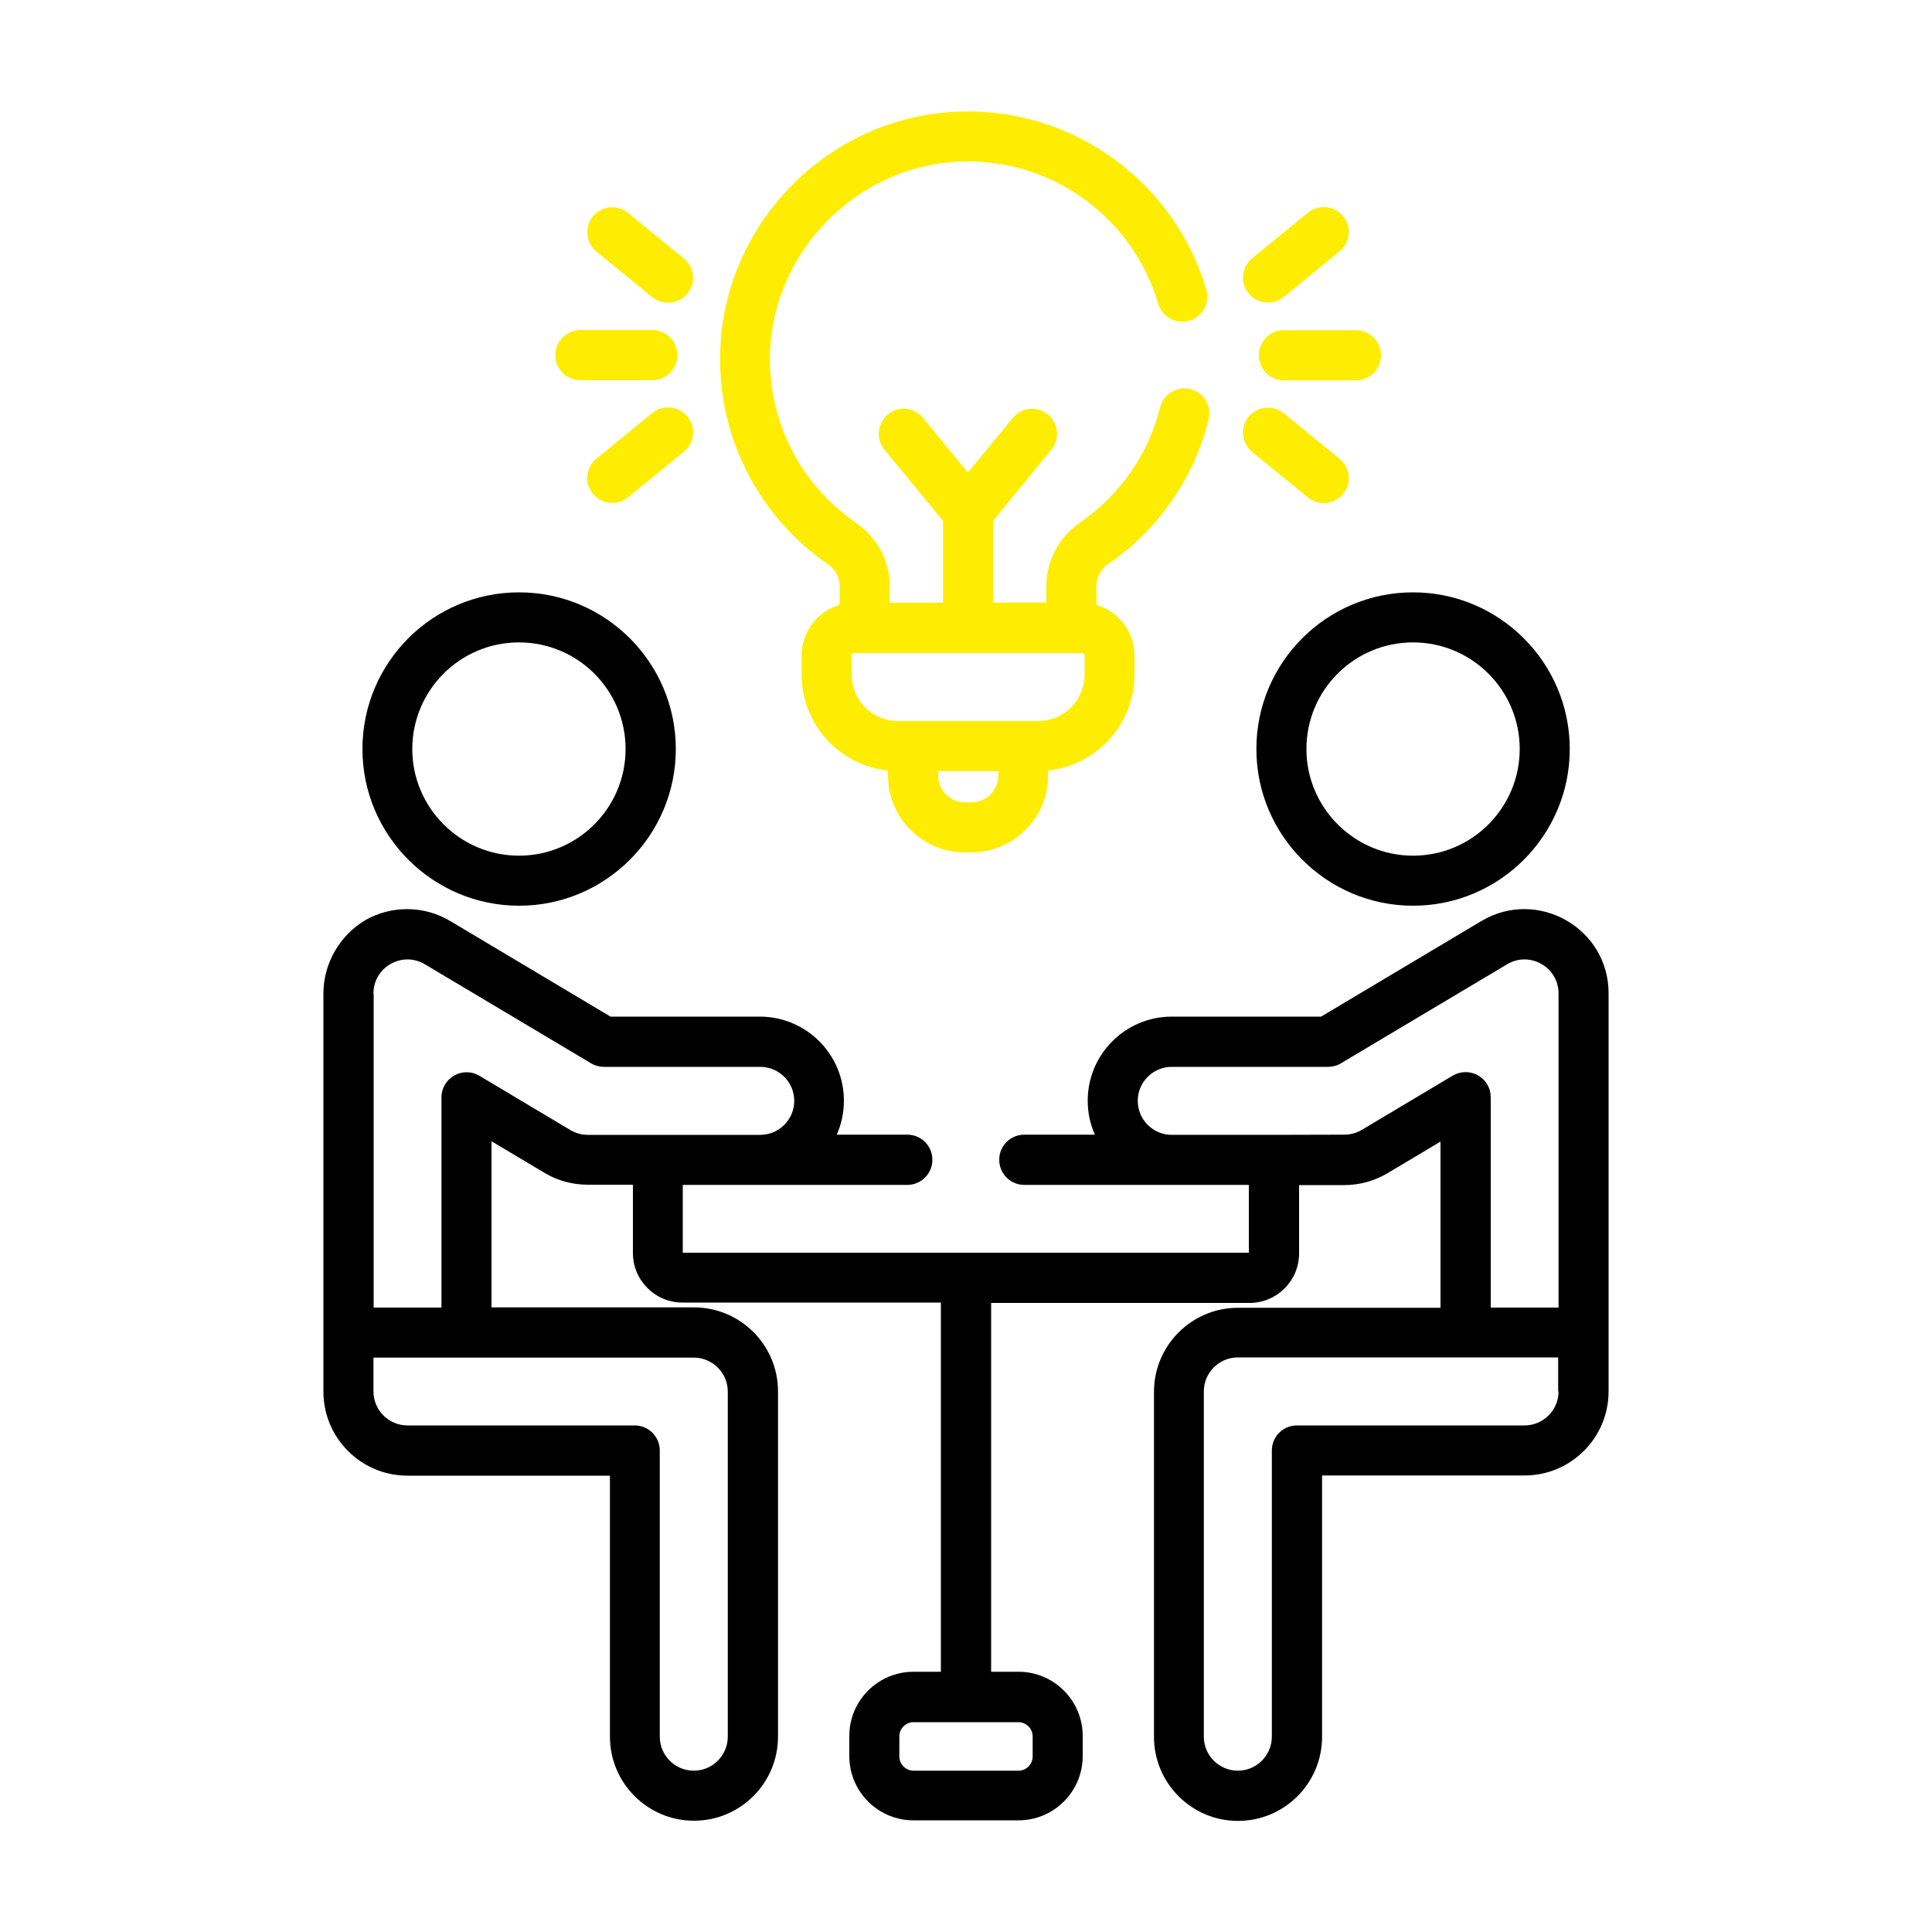<svg xmlns="http://www.w3.org/2000/svg" xmlns:xlink="http://www.w3.org/1999/xlink" x="0px" y="0px" viewBox="0 0 1000 1000" style="enable-background:new 0 0 1000 1000;" xml:space="preserve">
<style type="text/css">
	.st0{display:none;}
	.st1{display:inline;}
	.st2{fill:#FEED01;}
	.st3{fill:none;stroke:#FEED01;stroke-width:23;stroke-linecap:round;stroke-linejoin:round;stroke-miterlimit:10;}
</style>
<g id="qualifi&#xE9;" class="st0">
	<g class="st1">
		<path d="M164.4,567.7c9.5-31,28.5-46,38-43.1c7.5,2.3,12.3,15.6,11.7,32.3c-0.2,6.5,4.9,11.9,11.3,12.1    c6.5,0.2,11.9-4.9,12.1-11.3c0.3-8.4-0.4-16.1-2.1-23l193.3,59c0,0,0.1,0,0.1,0c9.5,2.9,16.9,26,7.5,56.9    c-9.4,30.9-28.5,45.9-38,43.1L205,634.8c6.1-5.6,11.8-12.8,16.7-21.4c3.2-5.6,1.3-12.8-4.3-16c-5.6-3.2-12.8-1.3-16,4.3    c-10.2,17.8-22.5,25-29.4,23C162.4,621.8,155,598.7,164.4,567.7L164.4,567.7z M666.1,679.5c2.4,11.4,1.3,26.2-3,40.5    c-4.4,14.3-11.7,27.1-20.1,35.2c-6.5,6.3-13.2,9.2-17.9,7.8l-193.6-59.1c11.5-10.6,21.5-26.7,27.5-46.3c6-19.6,6.7-38.5,3-53.7    L655.6,663C660.2,664.5,664.2,670.6,666.1,679.5z M846,470.9v-89.7l38-11.2c9.9-2.9,16.6-11.9,16.6-22.2    c0-10.4-6.7-19.3-16.6-22.2l0,0l-106.5-31.4c-6.2-1.8-12.8,1.7-14.6,8s1.7,12.8,7.9,14.6l105.3,31L833,360.5l-322.9-26.6    c-6.5-0.5-12.1,4.3-12.7,10.7s4.3,12.1,10.7,12.7L770.5,379L507,456.6c-4.9,1.4-10,1.4-14.9,0L389,426.2    c-6.2-1.8-12.8,1.7-14.6,7.9c-1.8,6.2,1.7,12.8,7.9,14.6l103.1,30.4c4.6,1.4,9.3,2,14.1,2c4.7,0,9.5-0.7,14.1-2l187.5-55.3v43.9    v4.5V500v23.4c0,6-3.3,11.6-8.5,14.6h0c-23.8,13.4-90.2,44.7-193.1,44.7c-9.9,0-19.8-0.3-29.6-0.9l-170.8-52.1    c-0.8-2-1.2-4.1-1.2-6.3V500v-27.7v-48.4l34.4,10.1c1.1,0.3,2.2,0.5,3.3,0.5c5.1,0,9.8-3.3,11.3-8.4c1.8-6.2-1.7-12.8-7.9-14.6    l-216.1-63.7L492.2,239c4.9-1.4,10-1.4,14.9,0l213,62.8c6.2,1.8,12.8-1.7,14.6-7.9c1.8-6.2-1.7-12.8-7.9-14.6l-213-62.8    c-9.2-2.7-18.9-2.7-28.1,0L115.1,325.6c-9.9,2.9-16.6,11.9-16.6,22.2c0,10.4,6.7,19.3,16.6,22.2l159.4,47v105.1l-65.2-19.9    c0,0,0,0,0,0c-25.4-7.7-54.9,18-67.4,58.7c-12.4,40.6-2.3,78.5,23.1,86.3c0,0,0,0,0,0l453.1,138.4c3.1,1,6.3,1.4,9.5,1.4    c10.6,0,21.5-5.1,31.6-14.8c11.4-11,20.7-27.1,26.3-45.3s6.8-36.8,3.5-52.2c-3.8-17.9-13.3-30-26.6-34.1l-118.7-36.2    c79.9-6.8,133.6-30.7,160.4-45.9c12.6-7.1,20.5-20.6,20.5-35.1V417l97.8-28.8v82.8H846z"></path>
	</g>
	<g class="st1">
		<path class="st2" d="M822.5,470.9c-21,5.3-36.6,24.3-36.6,46.9c0,15.8,7.6,29.8,19.3,38.6c-6.1,7.3-9.9,16.6-12.3,25    c-5.6,20-6.6,45.5-6.9,67.8c-0.1,8.3,3.1,16.1,8.9,22c5.8,5.9,13.6,9.1,21.9,9.1h35.1c8.3,0,16-3.2,21.9-9.1    c5.8-5.9,9-13.7,8.9-22c-0.2-22.3-1.2-47.8-6.9-67.8c-2.4-8.5-6.2-17.7-12.3-25c11.7-8.8,19.3-22.9,19.3-38.6    c0-22.6-15.6-41.7-36.6-46.9C833.5,468,822.5,470.9,822.5,470.9z M701.2,472.3c-33.6,22.1-100.8,55.3-201.6,55.3    c-100.8,0-168-33.2-201.6-55.3V500c39,22.9,106.4,51.1,201.6,51.1c95.2,0,162.6-28.2,201.6-51.1V472.3z M859.1,649.5    c0,2-0.7,3.8-2.1,5.2c-1.4,1.4-3.2,2.2-5.2,2.2h-35.1c-2,0-3.8-0.8-5.2-2.2c-1.4-1.4-2.1-3.2-2.1-5.2c0.4-38.8,3.6-83.3,24.8-83.3    C855.4,566.2,858.6,610.7,859.1,649.5z M859.1,517.8c0,13.7-11.2,24.9-24.9,24.9s-24.9-11.2-24.9-24.9c0-13.7,11.2-24.9,24.9-24.9    C848,493,859.1,504.1,859.1,517.8z"></path>
	</g>
</g>
<g id="collaboratif" class="st0">
	<path class="st1" d="M408.1,210.9v40.4c0,12,9.8,21.8,21.8,21.8h140.2c12,0,21.8-9.8,21.8-21.8v-40.4c0-28.5-18.6-52.8-44.3-61.4   c8.5-10.5,13.6-23.9,13.6-38.4c0-19-8.6-36.6-23.6-48.3c-5.7-4.4-13.9-3.4-18.3,2.3c-4.4,5.7-3.4,13.9,2.3,18.3   c8.6,6.7,13.6,16.8,13.6,27.7c0,19.3-15.7,35.1-35.2,35.1c-19.4,0-35.1-15.8-35.1-35.1c0-10.3,4.5-20,12.3-26.7   c5.5-4.7,6.1-12.9,1.4-18.4c-4.7-5.5-12.9-6.1-18.4-1.4c-13.6,11.7-21.5,28.6-21.5,46.5c0,14.5,5.1,27.9,13.6,38.4   C426.7,158.1,408.1,182.4,408.1,210.9z M434.2,210.9c0-21.3,17.3-38.6,38.6-38.6c0.9,0,28.1,0,27.3,0h27.3   c21.3,0,38.6,17.3,38.6,38.6v36.1h-13.6v-38c0-7.2-5.8-13-13-13c-7.2,0-13,5.8-13,13v38h-52.3v-38c0-7.2-5.8-13-13-13   c-7.2,0-13,5.8-13,13v38h-13.6V210.9z"></path>
	<path class="st1" d="M698.8,383.7v40.4c0,12,9.8,21.8,21.8,21.8h140.2c12,0,21.8-9.8,21.8-21.8v-40.4c0-28.5-18.6-52.8-44.3-61.4   c8.5-10.5,13.6-23.9,13.6-38.4c0-33.8-27.5-61.2-61.2-61.2s-61.2,27.5-61.2,61.2c0,14.5,5.1,27.9,13.6,38.4   C717.4,330.9,698.8,355.2,698.8,383.7z M790.7,248.8c19.4,0,35.1,15.8,35.1,35.1c0,19.4-15.8,35.1-35.1,35.1   c-19.4,0-35.1-15.8-35.1-35.1C755.6,264.5,771.3,248.8,790.7,248.8z M724.9,383.7c0-21.3,17.3-38.6,38.6-38.6H818   c21.3,0,38.6,17.3,38.6,38.6v36.1h-13.6v-38c0-7.2-5.8-13-13-13c-7.2,0-13,5.8-13,13v38h-52.3v-38c0-7.2-5.8-13-13-13   c-7.2,0-13,5.8-13,13v38h-13.6L724.9,383.7L724.9,383.7z"></path>
	<path class="st1" d="M117.4,383.7v40.4c0,12,9.8,21.8,21.8,21.8h140.2c12,0,21.8-9.8,21.8-21.8v-40.4c0-28.5-18.6-52.8-44.3-61.4   c8.5-10.5,13.6-23.9,13.6-38.4c0-33.8-27.5-61.2-61.2-61.2c-33.8,0-61.2,27.5-61.2,61.2c0,14.5,5.1,27.9,13.6,38.4   C136,330.9,117.4,355.2,117.4,383.7z M209.3,248.8c19.4,0,35.1,15.8,35.1,35.1c0,19.4-15.8,35.1-35.1,35.1   c-19.4,0-35.1-15.8-35.1-35.1C174.2,264.5,189.9,248.8,209.3,248.8z M143.4,383.7c0-21.3,17.3-38.6,38.6-38.6h54.5   c21.3,0,38.6,17.3,38.6,38.6v36.1h-13.6v-38c0-7.2-5.8-13-13-13s-13,5.8-13,13v38h-52.3v-38c0-7.2-5.8-13-13-13s-13,5.8-13,13v38   h-13.6V383.7z"></path>
	<path class="st1" d="M698.8,727.5c0,12,9.8,21.8,21.8,21.8h140.2c12,0,21.8-9.8,21.8-21.8v-40.4c0-28.5-18.6-52.8-44.3-61.4   c8.5-10.5,13.6-23.9,13.6-38.4c0-33.8-27.5-61.2-61.2-61.2s-61.2,27.5-61.2,61.2c0,14.5,5.1,27.9,13.6,38.4   c-25.7,8.5-44.3,32.8-44.3,61.4V727.5z M790.7,552.1c19.4,0,35.1,15.8,35.1,35.1c0,19.4-15.8,35.1-35.1,35.1   c-19.4,0-35.1-15.8-35.1-35.1C755.6,567.9,771.3,552.1,790.7,552.1z M724.9,687.1c0-21.3,17.3-38.6,38.6-38.6H818   c21.3,0,38.6,17.3,38.6,38.6v36.1h-13.6v-38c0-7.2-5.8-13-13-13c-7.2,0-13,5.8-13,13v38h-52.3v-38c0-7.2-5.8-13-13-13   c-7.2,0-13,5.8-13,13v38h-13.6L724.9,687.1L724.9,687.1z"></path>
	<path class="st1" d="M117.4,727.5c0,12,9.8,21.8,21.8,21.8h140.2c12,0,21.8-9.8,21.8-21.8v-40.4c0-28.5-18.6-52.8-44.3-61.4   c8.5-10.5,13.6-23.9,13.6-38.4c0-33.8-27.5-61.2-61.2-61.2c-33.8,0-61.2,27.5-61.2,61.2c0,14.5,5.1,27.9,13.6,38.4   c-25.7,8.5-44.3,32.8-44.3,61.4V727.5z M209.3,552.1c19.4,0,35.1,15.8,35.1,35.1c0,19.4-15.8,35.1-35.1,35.1   c-19.4,0-35.1-15.8-35.1-35.1C174.2,567.9,189.9,552.1,209.3,552.1z M143.4,687.1c0-21.3,17.3-38.6,38.6-38.6h54.5   c21.3,0,38.6,17.3,38.6,38.6v36.1h-13.6v-38c0-7.2-5.8-13-13-13s-13,5.8-13,13v38h-52.3v-38c0-7.2-5.8-13-13-13s-13,5.8-13,13v38   h-13.6V687.1z"></path>
	<path class="st1" d="M313.8,602.4c3.6,6.2,11.6,8.4,17.8,4.8l23.6-13.6c29.3,42.8,77.1,72.1,131.7,76.1v27.2c0,7.2,5.8,13,13,13   c7.2,0,13-5.8,13-13v-27.2c54.2-4,102.3-32.8,131.8-76.1l23.5,13.6c6.2,3.6,14.2,1.5,17.8-4.8c3.6-6.2,1.5-14.2-4.8-17.8L657.9,571   c6.5-13.5,11.4-28,14.3-43.3c1.3-7.1-3.3-13.9-10.4-15.2c-7.1-1.3-13.9,3.3-15.2,10.4c-13.2,69.4-74.3,121.2-146.6,121.2   c-82.3,0-149.2-66.9-149.2-149.2S417.7,345.7,500,345.7c54.3,0,102.9,29.4,129,74.3c0.1,0.1,0.1,0.2,0.2,0.3c0,0.1,0.1,0.1,0.1,0.2   c8.1,14.1,14.1,29.7,17.2,46.4c1.3,7.1,8.2,11.7,15.2,10.4c7.1-1.3,11.7-8.2,10.4-15.2c-2.9-15.3-7.8-29.8-14.3-43.3l23.5-13.6   c6.2-3.6,8.4-11.6,4.8-17.8c-3.6-6.2-11.6-8.4-17.8-4.8l-23.5,13.6c-29.5-43.2-77.6-72-131.8-76.1V293c0-7.2-5.8-13-13-13   c-7.2,0-13,5.8-13,13v27.2c-54.7,4-102.5,33.3-131.7,76.1l-23.6-13.6c-6.2-3.6-14.2-1.5-17.8,4.8c-3.6,6.2-1.5,14.2,4.8,17.8   l23.5,13.6c-23.2,47.9-23.2,104.1,0,152.2l-23.5,13.6C312.4,588.2,310.2,596.2,313.8,602.4z"></path>
	<path class="st1" d="M408.1,877.7v40.4c0,12,9.8,21.8,21.8,21.8h140.2c12,0,21.8-9.8,21.8-21.8v-40.4c0-28.5-18.6-52.8-44.3-61.4   c8.5-10.5,13.6-23.9,13.6-38.4c0-33.8-27.5-61.2-61.2-61.2c-33.8,0-61.2,27.5-61.2,61.2c0,14.5,5.1,27.9,13.6,38.4   C426.7,824.9,408.1,849.2,408.1,877.7z M500,742.8c19.4,0,35.1,15.8,35.1,35.1c0,19.4-15.8,35.1-35.1,35.1   c-19.4,0-35.1-15.8-35.1-35.1C464.9,758.5,480.6,742.8,500,742.8z M434.2,877.7c0-21.3,17.3-38.6,38.6-38.6h54.5   c21.3,0,38.6,17.3,38.6,38.6v36.1h-13.6v-38c0-7.2-5.8-13-13-13c-7.2,0-13,5.8-13,13v38h-52.3v-38c0-7.2-5.8-13-13-13   c-7.2,0-13,5.8-13,13v38h-13.6V877.7z"></path>
	<g class="st1">
		<path class="st3" d="M512.4,572.6c-4,0.7-8.2,1-12.4,1s-8.3-0.4-12.4-1l-11.7,13.1c-4.3,4.1-9.6,5.9-14.8,3.7    c-3.1-1.4-6.2-2.8-9.2-4.5l-3.2-1.8c-3-2.3-5.8-3.7-8.6-5.8c-4.5-3.4-6-9.3-4.2-14.6l5.5-16.7c-5.3-6.3-9.5-13.5-12.4-21.4    l-17.1-4.1c-5.5-0.6-9.9-4.9-10.6-10.5c-0.5-4-0.7-8-0.7-12.1c0-4.1,0.2-8.1,0.7-12.1c0.7-5.6,5.1-10.3,10.6-11l17.1-4.1    c3-7.3,7.2-14.5,12.4-20.9l-5.5-16.7c-1.8-5.3-0.3-11.2,4.2-14.6c2.8-2.1,5.7-4.6,8.6-5.8l3.1-1.8c3-1.7,5.5-3.1,9.2-4.5    c5.1-2.2,10.5-0.5,14.8,3.7l11.7,13.1c4-0.7,8.2-1,12.4-1s8.3,0.4,12.4,1l11.7-13.1c3.7-4.1,9.1-5.9,14.8-3.7    c3.1,1.4,6.2,2.8,9.2,4.5l3.1,1.8c3,1.3,5.9,3.8,8.6,5.8c4.5,3.4,6,9.3,4.2,14.6l-5.5,16.7c5.3,6.3,9.5,13.5,12.4,20.9l17.1,4.1    c5.5,0.6,9.9,5.4,10.6,11c0.5,4,0.7,8,0.7,12.1c0,4.1-0.2,8.1-0.7,12.1c-0.7,5.6-5.1,9.8-10.6,10.5l-17.1,4.1    c-3,7.9-7.2,15.1-12.4,21.4l5.5,16.7c1.8,5.3,0.3,11.2-4.2,14.6c-2.8,2.1-5.6,3.5-8.6,5.8l-3.2,1.8c-3,1.7-6.6,3.1-9.2,4.5    c-5.7,2.2-11.1,0.5-14.8-3.7L512.4,572.6z M528.4,497.9c0-15.7-12.7-28.4-28.4-28.4c-15.7,0-28.4,12.7-28.4,28.4    c0,15.7,12.7,28.4,28.4,28.4C515.7,526.3,528.4,513.6,528.4,497.9z"></path>
	</g>
</g>
<g id="correlation">
	<path d="M650.3,387.7c0,44.7,36.4,81.1,81.1,81.1c44.7,0,81.1-36.4,81.1-81.1s-36.4-81.1-81.1-81.1   C686.6,306.6,650.3,342.9,650.3,387.7z M731.4,332.5c30.4,0,55.2,24.7,55.2,55.2c0,30.4-24.7,55.2-55.2,55.2   c-30.4,0-55.2-24.8-55.2-55.2C676.2,357.2,700.9,332.5,731.4,332.5z"></path>
	<path d="M187.6,387.7c0,44.7,36.4,81.1,81.1,81.1c44.7,0,81.1-36.4,81.1-81.1s-36.4-81.1-81.1-81.1   C223.9,306.6,187.6,342.9,187.6,387.7z M323.8,387.7c0,30.4-24.7,55.2-55.2,55.2c-30.4,0-55.2-24.8-55.2-55.2   c0-30.4,24.7-55.2,55.2-55.2C299.1,332.5,323.8,357.2,323.8,387.7z"></path>
	<path d="M167.4,514.2v206.1c0,24,19.5,43.5,43.5,43.5h104.8v135.1c0,24,19.5,43.5,43.5,43.5s43.5-19.5,43.5-43.5V720.2   c0-24-19.5-43.5-43.5-43.5H254.4v-86l27.5,16.4c6.7,4,14.4,6.1,22.3,6.1h23.4v35.4c0,14.1,11.5,25.6,25.6,25.6H487v191.1h-14.2   c-18.3,0-33.2,14.9-33.2,33.2v10.5c0,18.3,14.9,33.2,33.2,33.2h54.4c18.3,0,33.2-14.9,33.2-33.2v-10.5c0-18.3-14.9-33.2-33.2-33.2   H513V674.4h133.8c14.1,0,25.6-11.5,25.6-25.6v-35.4h23.4c7.8,0,15.5-2.1,22.3-6.1l27.5-16.4v86H640.8c-24,0-43.5,19.5-43.5,43.5   v178.6c0,24,19.5,43.5,43.5,43.5s43.5-19.5,43.5-43.5V763.7h104.8c24,0,43.5-19.5,43.5-43.5c0-24.8,0-200.4,0-206.1   c0-33.7-36.8-54.6-65.8-37.4l-83,49.5h-77.3c-24,0-43.5,19.5-43.5,43.5c0,6.3,1.3,12.2,3.7,17.6h-36.5c-7.2,0-13,5.8-13,13   c0,7.2,5.8,13,13,13h116.2v35.1h-293v-35.1h116.2c7.2,0,13-5.8,13-13c0-7.2-5.8-13-13-13h-36.5c2.4-5.4,3.7-11.3,3.7-17.6   c0-24-19.5-43.5-43.5-43.5h-77.3l-83-49.5c-13.4-8-30.2-8.2-43.8-0.5h0C175.9,484.1,167.4,498.6,167.4,514.2z M806.7,720.2   c0,9.7-7.9,17.6-17.6,17.6H671.3c-7.2,0-13,5.8-13,13v148.1c0,9.7-7.9,17.6-17.6,17.6c-9.7,0-17.6-7.9-17.6-17.6V720.2   c0-9.7,7.9-17.6,17.6-17.6h165.8V720.2z M606.5,587.4c-9.7,0-17.6-7.9-17.6-17.6c0-9.7,7.9-17.6,17.6-17.6h80.9   c2.3,0,4.6-0.6,6.6-1.8l86.1-51.3c11.7-7,26.6,1.5,26.6,15.1v162.6h-35.1V567.9c0-4.7-2.5-9-6.6-11.3c-4.1-2.3-9-2.2-13,0.1   l-47.1,28.1c-2.7,1.6-5.8,2.5-9,2.5C670.2,587.4,664.5,587.4,606.5,587.4z M527.2,891.4c3.9,0,7.3,3.3,7.3,7.3v10.5   c0,4-3.3,7.3-7.3,7.3h-54.4c-3.9,0-7.3-3.3-7.3-7.3v-10.5c0-4,3.3-7.3,7.3-7.3H527.2z M193.3,514.2c0-13.6,14.9-22.1,26.6-15.1   l86.1,51.3c2,1.2,4.3,1.8,6.6,1.8h80.9c9.7,0,17.6,7.9,17.6,17.6c0,9.7-7.9,17.6-17.6,17.6c-58,0-63.7,0-89.3,0   c-3.2,0-6.3-0.9-9-2.5l-47.1-28.1c-4-2.4-9-2.4-13-0.1c-4.1,2.3-6.6,6.6-6.6,11.3v108.8h-35.1V514.2z M193.3,702.7h165.8   c9.7,0,17.6,7.9,17.6,17.6v178.6c0,9.7-7.9,17.6-17.6,17.6c-9.7,0-17.6-7.9-17.6-17.6V750.8c0-7.2-5.8-13-13-13H210.9   c-9.7,0-17.6-7.9-17.6-17.6V702.7z"></path>
	<path class="st2" d="M337.6,213.8l-28.9,23.6c-5.5,4.5-6.4,12.7-1.8,18.2c4.5,5.5,12.7,6.3,18.2,1.8l28.9-23.6   c5.5-4.5,6.4-12.7,1.8-18.2C351.3,210.1,343.1,209.3,337.6,213.8z"></path>
	<path class="st2" d="M354,133.8l-28.9-23.6c-5.5-4.5-13.7-3.7-18.2,1.8c-4.5,5.5-3.7,13.7,1.8,18.2l28.9,23.6   c5.5,4.5,13.7,3.7,18.2-1.8C360.4,146.5,359.5,138.3,354,133.8z"></path>
	<path class="st2" d="M287.4,183.8c0,7.2,5.8,13,13,13h37.2c7.2,0,13-5.8,13-13c0-7.2-5.8-13-13-13h-37.2   C293.2,170.9,287.4,176.7,287.4,183.8z"></path>
	<path class="st2" d="M648.1,233.9l28.9,23.6c5.5,4.5,13.7,3.7,18.2-1.8c4.5-5.5,3.7-13.7-1.8-18.2l-28.9-23.6   c-5.5-4.5-13.7-3.7-18.2,1.8C641.8,221.2,642.6,229.3,648.1,233.9z"></path>
	<path class="st2" d="M677,110.1l-28.9,23.6c-5.5,4.5-6.4,12.7-1.8,18.2c4.5,5.5,12.7,6.3,18.2,1.8l28.9-23.6   c5.5-4.5,6.4-12.7,1.8-18.2C690.7,106.4,682.5,105.6,677,110.1z"></path>
	<path class="st2" d="M701.8,170.9h-37.2c-7.2,0-13,5.8-13,13c0,7.2,5.8,13,13,13h37.2c7.2,0,13-5.8,13-13   C714.8,176.7,709,170.9,701.8,170.9z"></path>
	<path class="st2" d="M498.6,83.6c46.4-1.2,87.8,29.2,100.9,73.6c2,6.9,9.2,10.8,16.1,8.8c6.9-2,10.8-9.2,8.8-16.1   C608,94.3,556,56.3,498,57.7c-33.4,0.8-64.8,14.5-88.4,38.5c-23.6,24.1-36.7,55.7-36.9,89.1c-0.2,42.6,20.6,82.5,55.8,106.7   c3.8,2.6,6.1,6.9,6.1,11.3v9.8c-11.4,3.3-19.7,13.8-19.7,26.2v9.8c0,25.8,19.6,47.1,44.7,49.7v2.6c0,22,17.9,39.8,39.8,39.8h3.3   c22,0,39.8-17.9,39.8-39.8v-2.6c25.1-2.6,44.7-23.9,44.7-49.7v-9.8c0-12.4-8.3-22.9-19.7-26.2v-9.8c0-4.5,2.3-8.7,6.2-11.4   c25.9-17.8,44.4-44.4,51.9-74.8c1.7-6.9-2.5-14-9.4-15.7c-6.9-1.7-14,2.5-15.7,9.4c-6,24.2-20.8,45.4-41.5,59.7   c-10.9,7.5-17.4,19.7-17.4,32.7v8.7H514v-42.3l30.2-36.9c4.5-5.5,3.7-13.7-1.8-18.2c-5.5-4.5-13.7-3.7-18.2,1.8l-23.2,28.3   l-23.2-28.3c-4.5-5.5-12.7-6.4-18.2-1.8c-5.5,4.5-6.4,12.7-1.8,18.2l30.3,36.9V312h-27.6v-8.7c0-13-6.5-25.2-17.4-32.7   c-28.1-19.3-44.8-51.1-44.6-85.2C398.9,130.6,443.7,84.9,498.6,83.6z M516.7,401.4c0,7.7-6.2,13.9-13.9,13.9h-3.3   c-7.7,0-13.9-6.2-13.9-13.9v-2.3h31.2V401.4z M440.7,339.4c0-0.8,0.6-1.4,1.4-1.4H560c0.8,0,1.4,0.6,1.4,1.4v9.8   c0,13.3-10.8,24-24,24h-72.6c-13.3,0-24-10.8-24-24V339.4z"></path>
</g>
<g id="technique" class="st0">
	<g class="st1">
		<g>
			<path d="M438.2,687.2v92.7h-17.9V725c0-5.3-3.2-10.1-8.2-12c-49.2-19.7-91.2-53.3-121.5-97.4c-31-45.1-47.3-98-47.3-153.1     c0-148.5,119.9-269.4,267.2-269.4c28.9,0,56.8,4.7,82.9,13.3l-13.3,13.4c-8.3,8.4-8.3,22.1,0,30.5l17.7,17.8c0,0,0,0,0,0     c0,0.1-0.1,0.2-0.1,0.2L593,280c0,0,0,0.1-0.1,0.1h-24.9c-11.9,0-21.6,9.7-21.6,21.6v47.4c0,11.9,9.7,21.6,21.6,21.6h24.9     c0,0,0,0.1,0.1,0.1l4.8,11.6c0,0.1,0.1,0.2,0.1,0.2c0,0,0,0,0,0l-17.7,17.8c-8.3,8.4-8.3,22.1,0,30.5l33.2,33.4     c4.1,4.1,9.5,6.4,15.3,6.4s11.2-2.3,15.3-6.4l17.6-17.7c0,0,0.1,0,0.1,0.1l11.5,4.8c0.1,0,0.1,0,0.2,0.1c0,0,0,0,0,0v25.2     c0,11.9,9.7,21.6,21.6,21.6h46.9c11.9,0,21.6-9.7,21.6-21.6v-25.2c0,0,0,0,0,0c0.1,0,0.1,0,0.2-0.1l11.5-4.8c0,0,0.1,0,0.1-0.1     l2.3,2.3c0.2,4.5,0.3,8.9,0.3,13.4c0,12-0.8,24-2.3,35.8c-0.9,7.1,4.1,13.6,11.2,14.5c7.1,0.9,13.6-4.1,14.5-11.2     c1.4-10.3,2.2-20.8,2.4-31.3c1.5,0.3,3,0.5,4.5,0.5c5.8,0,11.2-2.3,15.3-6.4l33.2-33.4c8.3-8.4,8.3-22.1,0-30.5l-17.7-17.8     c0,0,0,0,0,0c0-0.1,0.1-0.1,0.1-0.2l4.8-11.6c0,0,0-0.1,0.1-0.1h24.9c11.9,0,21.6-9.7,21.6-21.6v-47.4c0-11.9-9.7-21.6-21.6-21.6     h-24.9c0,0,0-0.1-0.1-0.1l-4.8-11.6c0-0.1-0.1-0.2-0.1-0.2c0,0,0,0,0,0l17.7-17.8c8.3-8.4,8.3-22.1,0-30.5l-33.2-33.4     c-4.1-4.1-9.5-6.4-15.3-6.4c-5.8,0-11.2,2.3-15.3,6.4l-17.6,17.7c0,0-0.1,0-0.1-0.1l-11.5-4.8c-0.1,0-0.1,0-0.2-0.1c0,0,0,0,0,0     v-25.2c0-11.9-9.7-21.6-21.6-21.6h-46.9c-11.9,0-21.6,9.7-21.6,21.6v25.2c0,0,0,0,0,0c-0.1,0-0.1,0-0.2,0.1l-11.5,4.8     c0,0-0.1,0-0.1,0.1l-17.6-17.7c-4.1-4.1-9.5-6.4-15.3-6.4c-5.7,0-11,2.2-15,6.1c-32.1-12.2-66.8-18.9-103.1-18.9     c-161.6,0-293.1,132.5-293.1,295.3c0,60.3,17.9,118.3,51.9,167.8c31.5,45.8,74.6,81.5,125.1,103.4v48.1     c-11.6,4.3-19.8,15.3-19.8,28.4v28.1c0,16.7,13.6,30.2,30.2,30.2h18.9V914c0,15.6,12.7,28.3,28.3,28.3h117.2     c15.6,0,28.3-12.7,28.3-28.3v-45.5h18.9c16.7,0,30.2-13.6,30.2-30.2v-28.1c0-13-8.3-24.1-19.8-28.4v-48.1     c65.6-28.5,118.4-79.8,149-145.2c3-6.5,0.2-14.2-6.2-17.2c-6.5-3-14.2-0.2-17.2,6.2c-26.4,56.2-70.5,101-125.6,127.7v-70.3h-25.9     v145h-18.9v-99.4c0-8.2-4.1-18.1-9.8-23.9l-97.8-98.5l-18.3,18.4l97.6,98.4c1,1,2.3,4.3,2.3,5.6v99.4h-26.8V671.1     c0-7.2-5.8-13-13-13c-7.2,0-13,5.8-13,13v108.8h-39.2v-92.7H438.2z M569.1,916.4H451.9c-1.3,0-2.4-1.1-2.4-2.4v-10.1h121.9V914     l0,0C571.5,915.3,570.4,916.4,569.1,916.4z M571.5,878H449.6v-9.5h121.9V878z M400.4,810.1c0-2.3,2-4.3,4.3-4.3h211.6     c2.3,0,4.3,2,4.3,4.3v28.1c0,2.3-2,4.3-4.3,4.3H404.7c-2.3,0-4.3-2-4.3-4.3V810.1z M864.3,344.8h-21.2c-10.2,0-20,6.9-23.5,16.5     l-4.5,11.1c-4.2,9.2-2.2,21,5,28.2l15.1,15.2L808,443.1L793,428c-4.6-4.6-11.1-7.2-18-7.2c-3.6,0-7.2,0.8-10.3,2.2l-10.9,4.5     c-9.5,3.5-16.4,13.4-16.4,23.6v21.5h-38.2v-21.5c0-10.2-6.9-20-16.4-23.6l-10.9-4.5c-3.1-1.4-6.6-2.2-10.3-2.2     c-6.9,0-13.5,2.6-18,7.2l-14.9,15.1l-27.1-27.3l15.1-15.2c7.2-7.2,9.2-19,5-28.2l-4.5-11.1c-3.5-9.6-13.3-16.5-23.5-16.5h-21.2     v-38.7h21.2c10.2,0,20-6.9,23.5-16.5l4.5-11.1c4.2-9.2,2.2-21-5-28.2L601.5,235l27.1-27.3l15,15.1c4.6,4.6,11.1,7.2,18,7.2     c3.6,0,7.2-0.8,10.3-2.2l10.9-4.5c9.5-3.5,16.4-13.4,16.4-23.6v-21.5h38.2v21.5c0,10.2,6.9,20,16.4,23.6l10.9,4.5     c3.1,1.4,6.7,2.2,10.3,2.2c6.9,0,13.5-2.6,18-7.2l15-15.1l27.1,27.3L820,250.3c-7.2,7.2-9.2,19-5,28.2l4.5,11.1     c3.5,9.6,13.3,16.5,23.5,16.5h21.2L864.3,344.8L864.3,344.8z"></path>
		</g>
	</g>
	<g class="st1">
		<g>
			<path class="st2" d="M803.3,297.3c-2.2-6.8-9.5-10.5-16.3-8.3c-6.8,2.2-10.5,9.5-8.3,16.3c2.1,6.5,3.2,13.2,3.2,20.1     c0,35.3-28.5,64.1-63.5,64.1s-63.5-28.8-63.5-64.1s28.5-64.1,63.5-64.1c7.2,0,14.3,1.2,21,3.6c6.8,2.4,14.2-1.2,16.5-7.9     c2.4-6.7-1.2-14.1-7.9-16.5c-9.5-3.4-19.5-5.1-29.6-5.1c-49.3,0-89.4,40.4-89.4,90c0,49.6,40.1,90,89.4,90s89.4-40.4,89.4-90     C807.8,315.8,806.3,306.3,803.3,297.3z"></path>
		</g>
	</g>
	<g class="st1">
		<g>
			<path d="M718.3,279.9c-25,0-45.3,20.4-45.3,45.5c0,25.1,20.3,45.5,45.3,45.5c25,0,45.3-20.4,45.3-45.5     C763.6,300.3,743.3,279.9,718.3,279.9z M718.3,345c-10.7,0-19.4-8.8-19.4-19.6c0-10.8,8.7-19.6,19.4-19.6     c10.7,0,19.4,8.8,19.4,19.6C737.7,336.2,729,345,718.3,345z"></path>
		</g>
	</g>
	<g class="st1">
		<g>
			<path d="M503.3,483.6v80.3c0,7.2,5.8,13,13,13c7.2,0,13-5.8,13-13v-80.3L503.3,483.6z"></path>
		</g>
	</g>
	<g class="st1">
		<g>
			<g>
				<path class="st2" d="M464.1,687.2h3.5c11.9,0,21.6-9.7,21.6-21.6v-33.8c0-11.9-9.7-21.6-21.6-21.6h-33      c-11.9,0-21.6,9.7-21.6,21.6v33.8c0,11.9,9.7,21.6,21.6,21.6h3.5H464.1z M474.3,558.1l4.2-4.2c8.3-8.4,8.3-22.1,0-30.5      l-23.4-23.5c-4.1-4.1-9.5-6.4-15.3-6.4c-5.8,0-11.2,2.3-15.3,6.4l-23.7,23.8c-8.3,8.4-8.3,22.1,0,30.5l23.4,23.5      c4.1,4.1,9.5,6.4,15.3,6.4c5.8,0,11.2-2.3,15.3-6.4l1.2-1.2L474.3,558.1z M626.7,634.9h2.9c11.9,0,21.6-9.7,21.6-21.6v-33.8      c0-11.9-9.7-21.6-21.6-21.6h-33c-11.9,0-21.6,9.7-21.6,21.6v33.8c0,11.9,9.7,21.6,21.6,21.6h4.1H626.7z M439.5,556.3l-17.3-17.4      l17.6-17.7l17.3,17.4L439.5,556.3z M601,583.8h24.3v25.1H601V583.8z M439,636.1h24.3v25.1H439V636.1z"></path>
			</g>
		</g>
		<g>
			<g>
				<path class="st2" d="M529.2,483.6h3.5c11.9,0,21.6-9.7,21.6-21.6v-33.8c0-11.9-9.7-21.6-21.6-21.6h-33      c-11.9,0-21.6,9.7-21.6,21.6V462c0,11.9,9.7,21.6,21.6,21.6h3.5L529.2,483.6z M528.4,457.7h-24.3v-25.1h24.3V457.7z"></path>
			</g>
		</g>
		<g>
			<g>
				<path class="st2" d="M516.2,57.7c-7.2,0-13,5.8-13,13v36.1c0,7.2,5.8,13,13,13c7.2,0,13-5.8,13-13V70.6      C529.2,63.5,523.4,57.7,516.2,57.7z"></path>
			</g>
		</g>
		<g>
			<g>
				<path class="st2" d="M424.5,119.4l-10.3-34.6c-2-6.9-9.3-10.8-16.1-8.7c-6.9,2-10.8,9.3-8.7,16.1l10.3,34.6      c1.7,5.6,6.8,9.3,12.4,9.3c1.2,0,2.5-0.2,3.7-0.5C422.7,133.4,426.6,126.2,424.5,119.4z"></path>
			</g>
		</g>
		<g>
			<g>
				<path class="st2" d="M327.9,161.6l-19.8-30.2c-3.9-6-12-7.7-17.9-3.7c-6,3.9-7.7,12-3.7,17.9l19.8,30.2      c2.5,3.8,6.6,5.9,10.8,5.9c2.4,0,4.9-0.7,7.1-2.1C330.1,175.7,331.8,167.6,327.9,161.6z"></path>
			</g>
		</g>
		<g>
			<g>
				<path class="st2" d="M247.4,230l-27.6-23.2c-5.5-4.6-13.7-3.9-18.3,1.6c-4.6,5.5-3.9,13.7,1.6,18.3l27.6,23.2c2.4,2,5.4,3,8.3,3      c3.7,0,7.4-1.6,9.9-4.6C253.6,242.8,252.9,234.6,247.4,230z"></path>
			</g>
		</g>
		<g>
			<g>
				<path class="st2" d="M189.8,318.6l-33.1-14.3c-6.6-2.8-14.2,0.2-17,6.8c-2.8,6.6,0.2,14.2,6.8,17l33.1,14.3      c1.7,0.7,3.4,1.1,5.1,1.1c5,0,9.8-2.9,11.9-7.8C199.4,329.1,196.4,321.5,189.8,318.6z"></path>
			</g>
		</g>
		<g>
			<g>
				<path class="st2" d="M160,420.1l-35.7-4.1c-7.1-0.8-13.5,4.3-14.4,11.4c-0.8,7.1,4.3,13.5,11.4,14.4l35.7,4.1      c0.5,0.1,1,0.1,1.5,0.1c6.5,0,12.1-4.9,12.9-11.5C172.2,427.4,167.1,420.9,160,420.1z"></path>
			</g>
		</g>
		<g>
			<g>
				<path class="st2" d="M175.5,536.4c-1.3-7-8-11.7-15-10.5l-35.4,6.3c-7,1.3-11.7,8-10.5,15c1.1,6.3,6.6,10.7,12.7,10.7      c0.8,0,1.5-0.1,2.3-0.2l35.4-6.3C172.1,550.2,176.8,543.5,175.5,536.4z"></path>
			</g>
		</g>
		<g>
			<g>
				<path class="st2" d="M208.6,632.9c-3.2-6.4-11-8.9-17.4-5.7l-32.1,16.3c-6.4,3.2-8.9,11-5.7,17.4c2.3,4.5,6.8,7.1,11.6,7.1      c2,0,4-0.5,5.8-1.4l32.1-16.3C209.3,647.1,211.9,639.3,208.6,632.9z"></path>
			</g>
		</g>
		<g>
			<g>
				<path class="st2" d="M267.9,715.7c-4.9-5.2-13.1-5.4-18.3-0.5l-26.1,24.8c-5.2,4.9-5.4,13.1-0.5,18.3c2.5,2.7,6,4,9.4,4      c3.2,0,6.4-1.2,8.9-3.6l26.1-24.8C272.7,729.1,272.9,720.9,267.9,715.7z"></path>
			</g>
		</g>
		<g>
			<g>
				<path class="st2" d="M413.7,377.4h-33c-11.9,0-21.6,9.7-21.6,21.6v33.8c0,11.9,9.7,21.6,21.6,21.6h33c11.9,0,21.6-9.7,21.6-21.6      V399C435.3,387.1,425.6,377.4,413.7,377.4z M409.3,428.5H385v-25.1h24.3V428.5z"></path>
			</g>
		</g>
		<g>
			<g>
				<path class="st2" d="M472.8,278.1h-33c-11.9,0-21.6,9.7-21.6,21.6v33.8c0,11.9,9.7,21.6,21.6,21.6h33c11.9,0,21.6-9.7,21.6-21.6      v-33.8C494.4,287.8,484.7,278.1,472.8,278.1z M468.5,329.1h-24.3V304h24.3V329.1z"></path>
			</g>
		</g>
	</g>
</g>
</svg>